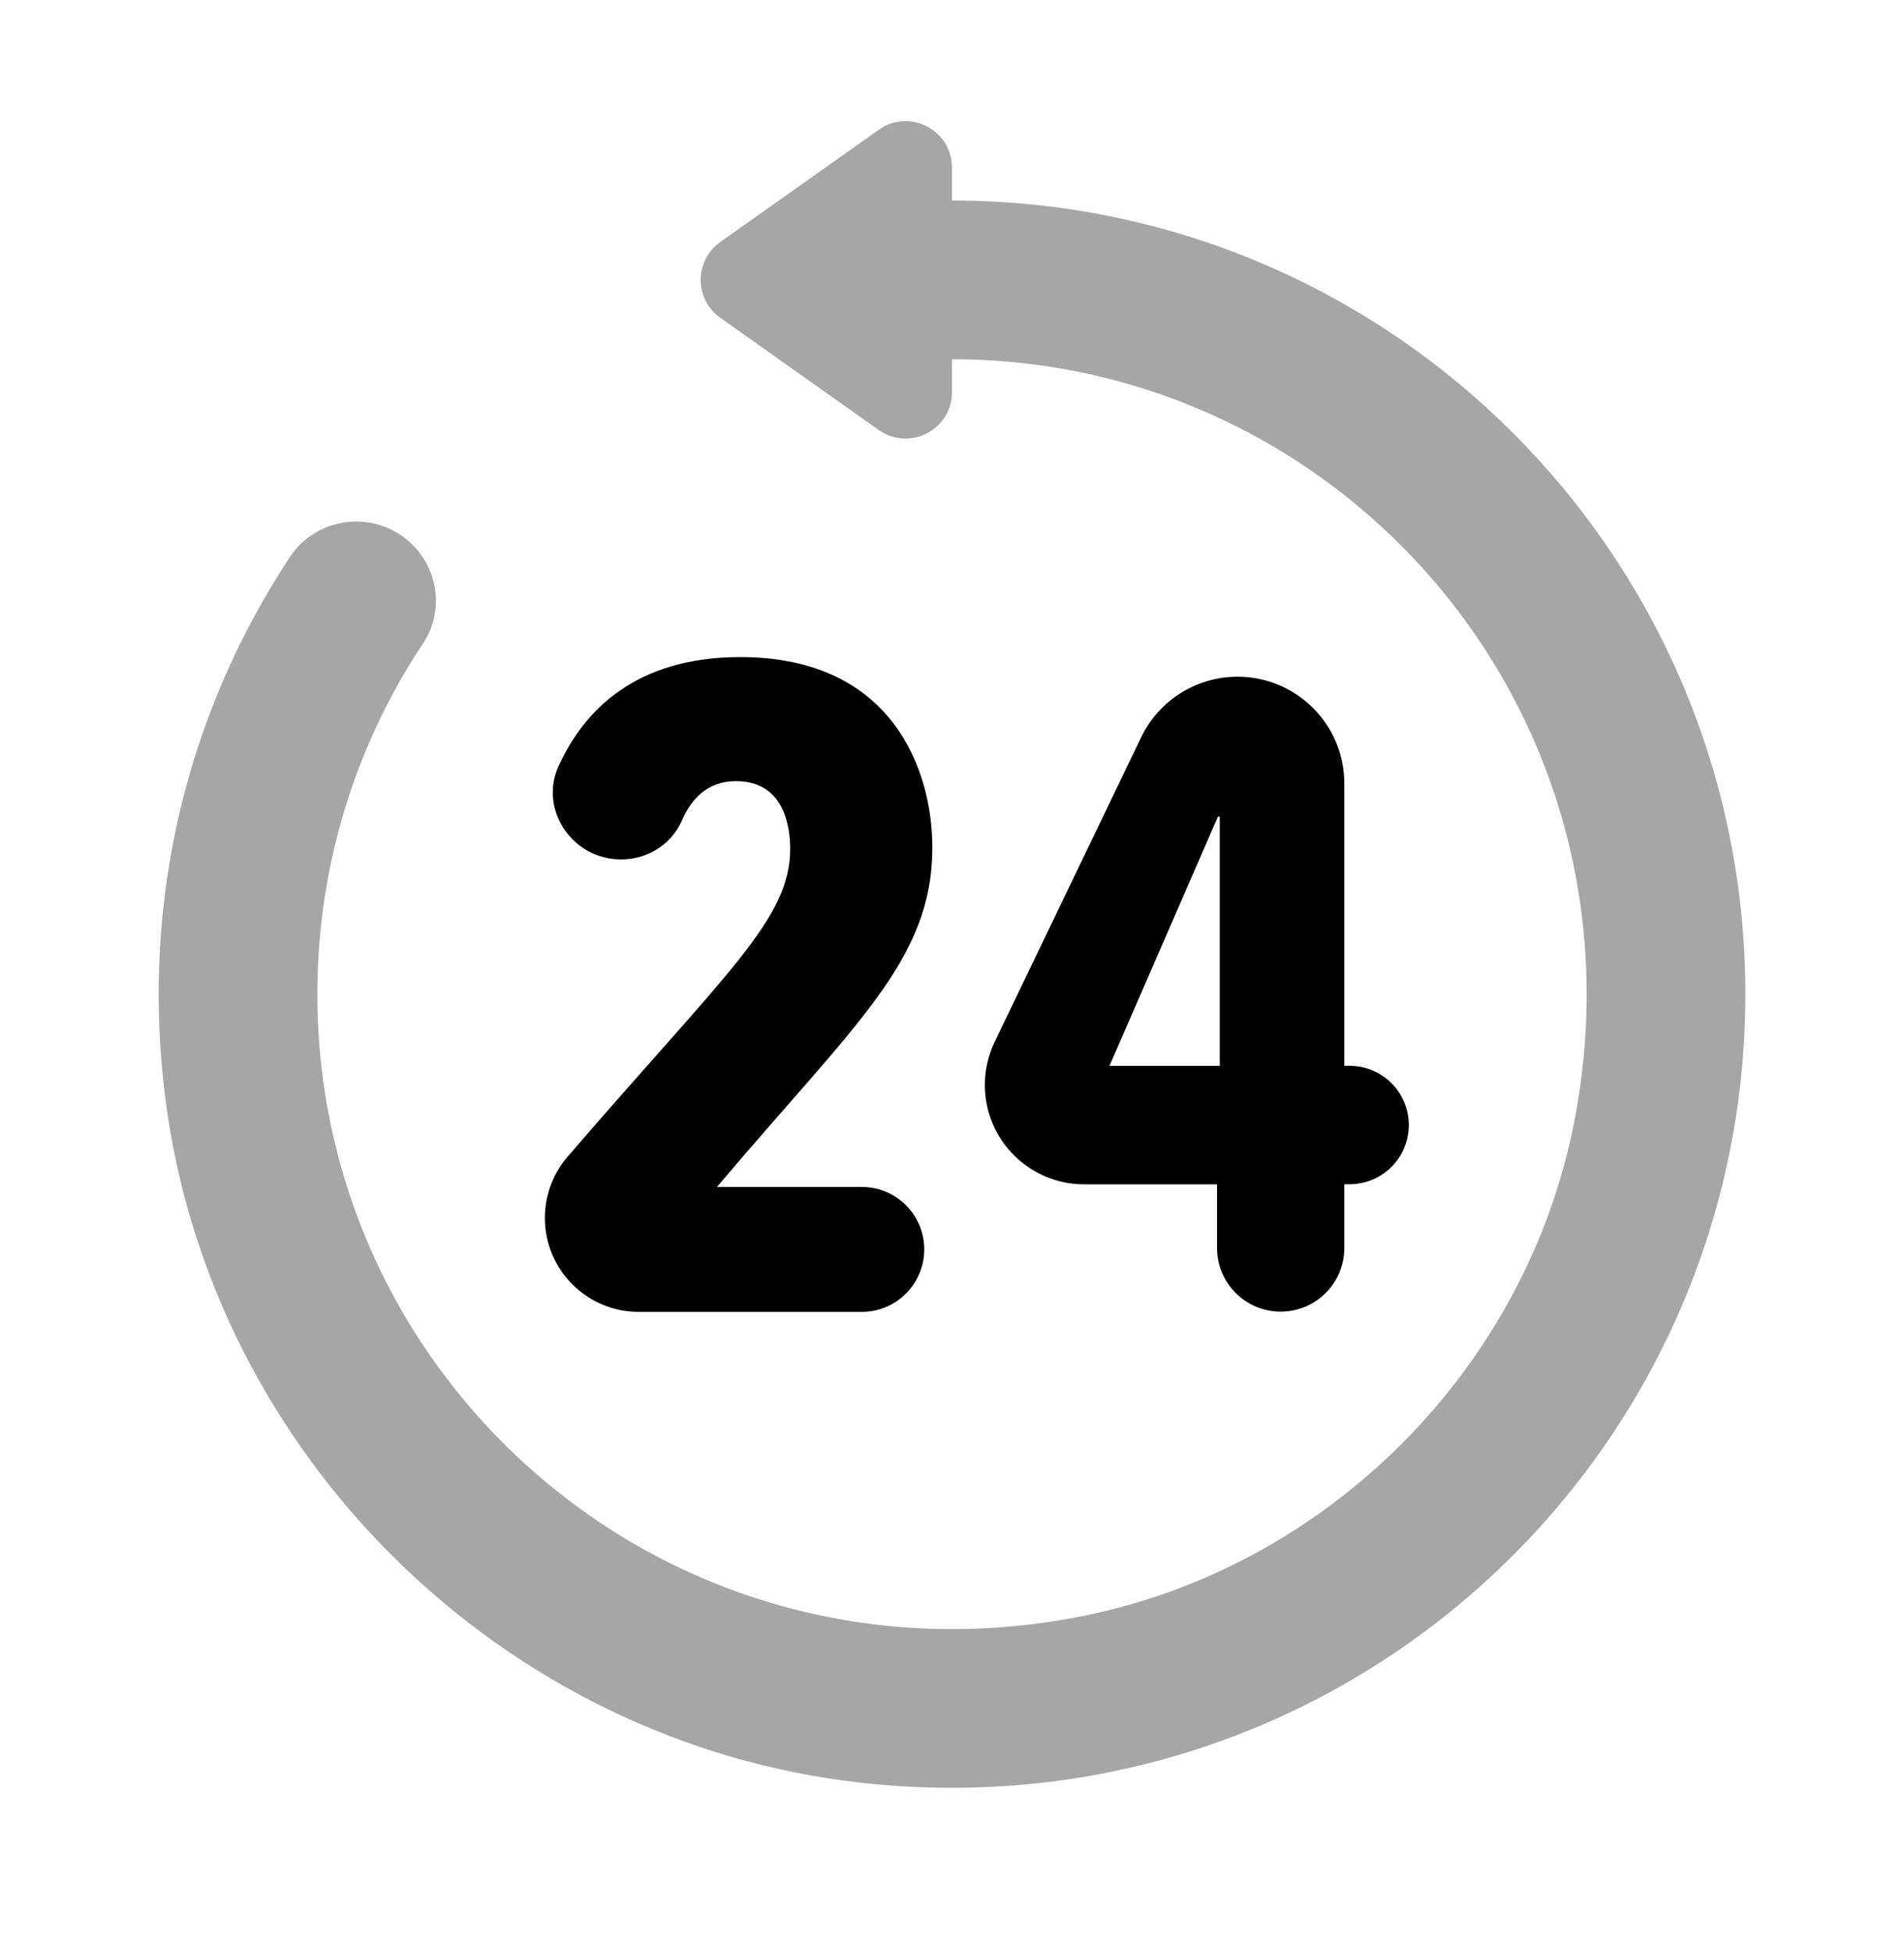 <svg width="40" height="41" viewBox="0 0 40 41" fill="none" xmlns="http://www.w3.org/2000/svg">
<path d="M19.587 17.794C19.587 20.176 17.962 21.494 15.062 24.926H18.105C18.83 24.926 19.417 25.512 19.417 26.237C19.417 26.962 18.83 27.549 18.105 27.549H13.418C12.33 27.549 11.447 26.667 11.447 25.577C11.447 25.107 11.615 24.649 11.923 24.292C15.258 20.421 16.6 19.307 16.6 17.831C16.6 17.439 16.518 16.404 15.46 16.404C14.855 16.404 14.517 16.789 14.328 17.226C14.09 17.777 13.512 18.099 12.913 18.042C11.965 17.956 11.338 16.961 11.733 16.092C12.268 14.917 13.353 13.799 15.555 13.799C18.78 13.801 19.587 16.214 19.587 17.794Z" fill="black"/>
<path d="M28.242 24.871V26.208C28.242 26.946 27.643 27.544 26.905 27.544C26.167 27.544 25.568 26.946 25.568 26.208V24.871H22.777C21.625 24.871 20.69 23.938 20.69 22.784C20.69 22.471 20.76 22.163 20.897 21.879L23.975 15.481C24.35 14.704 25.137 14.211 25.998 14.211C27.238 14.211 28.242 15.216 28.242 16.454V22.383H28.353C29.04 22.383 29.597 22.939 29.597 23.626C29.597 24.313 29.04 24.869 28.353 24.869L28.242 24.871ZM25.625 17.149H25.587L23.308 22.383H25.625V17.149Z" fill="black"/>
<path opacity="0.35" d="M20 4.211V3.522C20 2.731 19.107 2.267 18.46 2.726L15.133 5.081C14.583 5.471 14.583 6.286 15.133 6.674L18.458 9.029C19.107 9.487 20 9.026 20 8.232V7.544C28.238 7.544 34.732 15.016 33.073 23.552C32.063 28.751 27.873 32.941 22.675 33.951C14.138 35.609 6.667 29.116 6.667 20.878C6.667 18.154 7.485 15.623 8.887 13.512C9.352 12.814 9.202 11.879 8.558 11.341C7.797 10.706 6.642 10.867 6.093 11.694C3.983 14.883 2.937 18.837 3.472 23.054C4.423 30.556 10.562 36.594 18.077 37.436C28.143 38.562 36.667 30.716 36.667 20.878C36.667 11.672 29.205 4.211 20 4.211Z" fill="black"/>
</svg>
